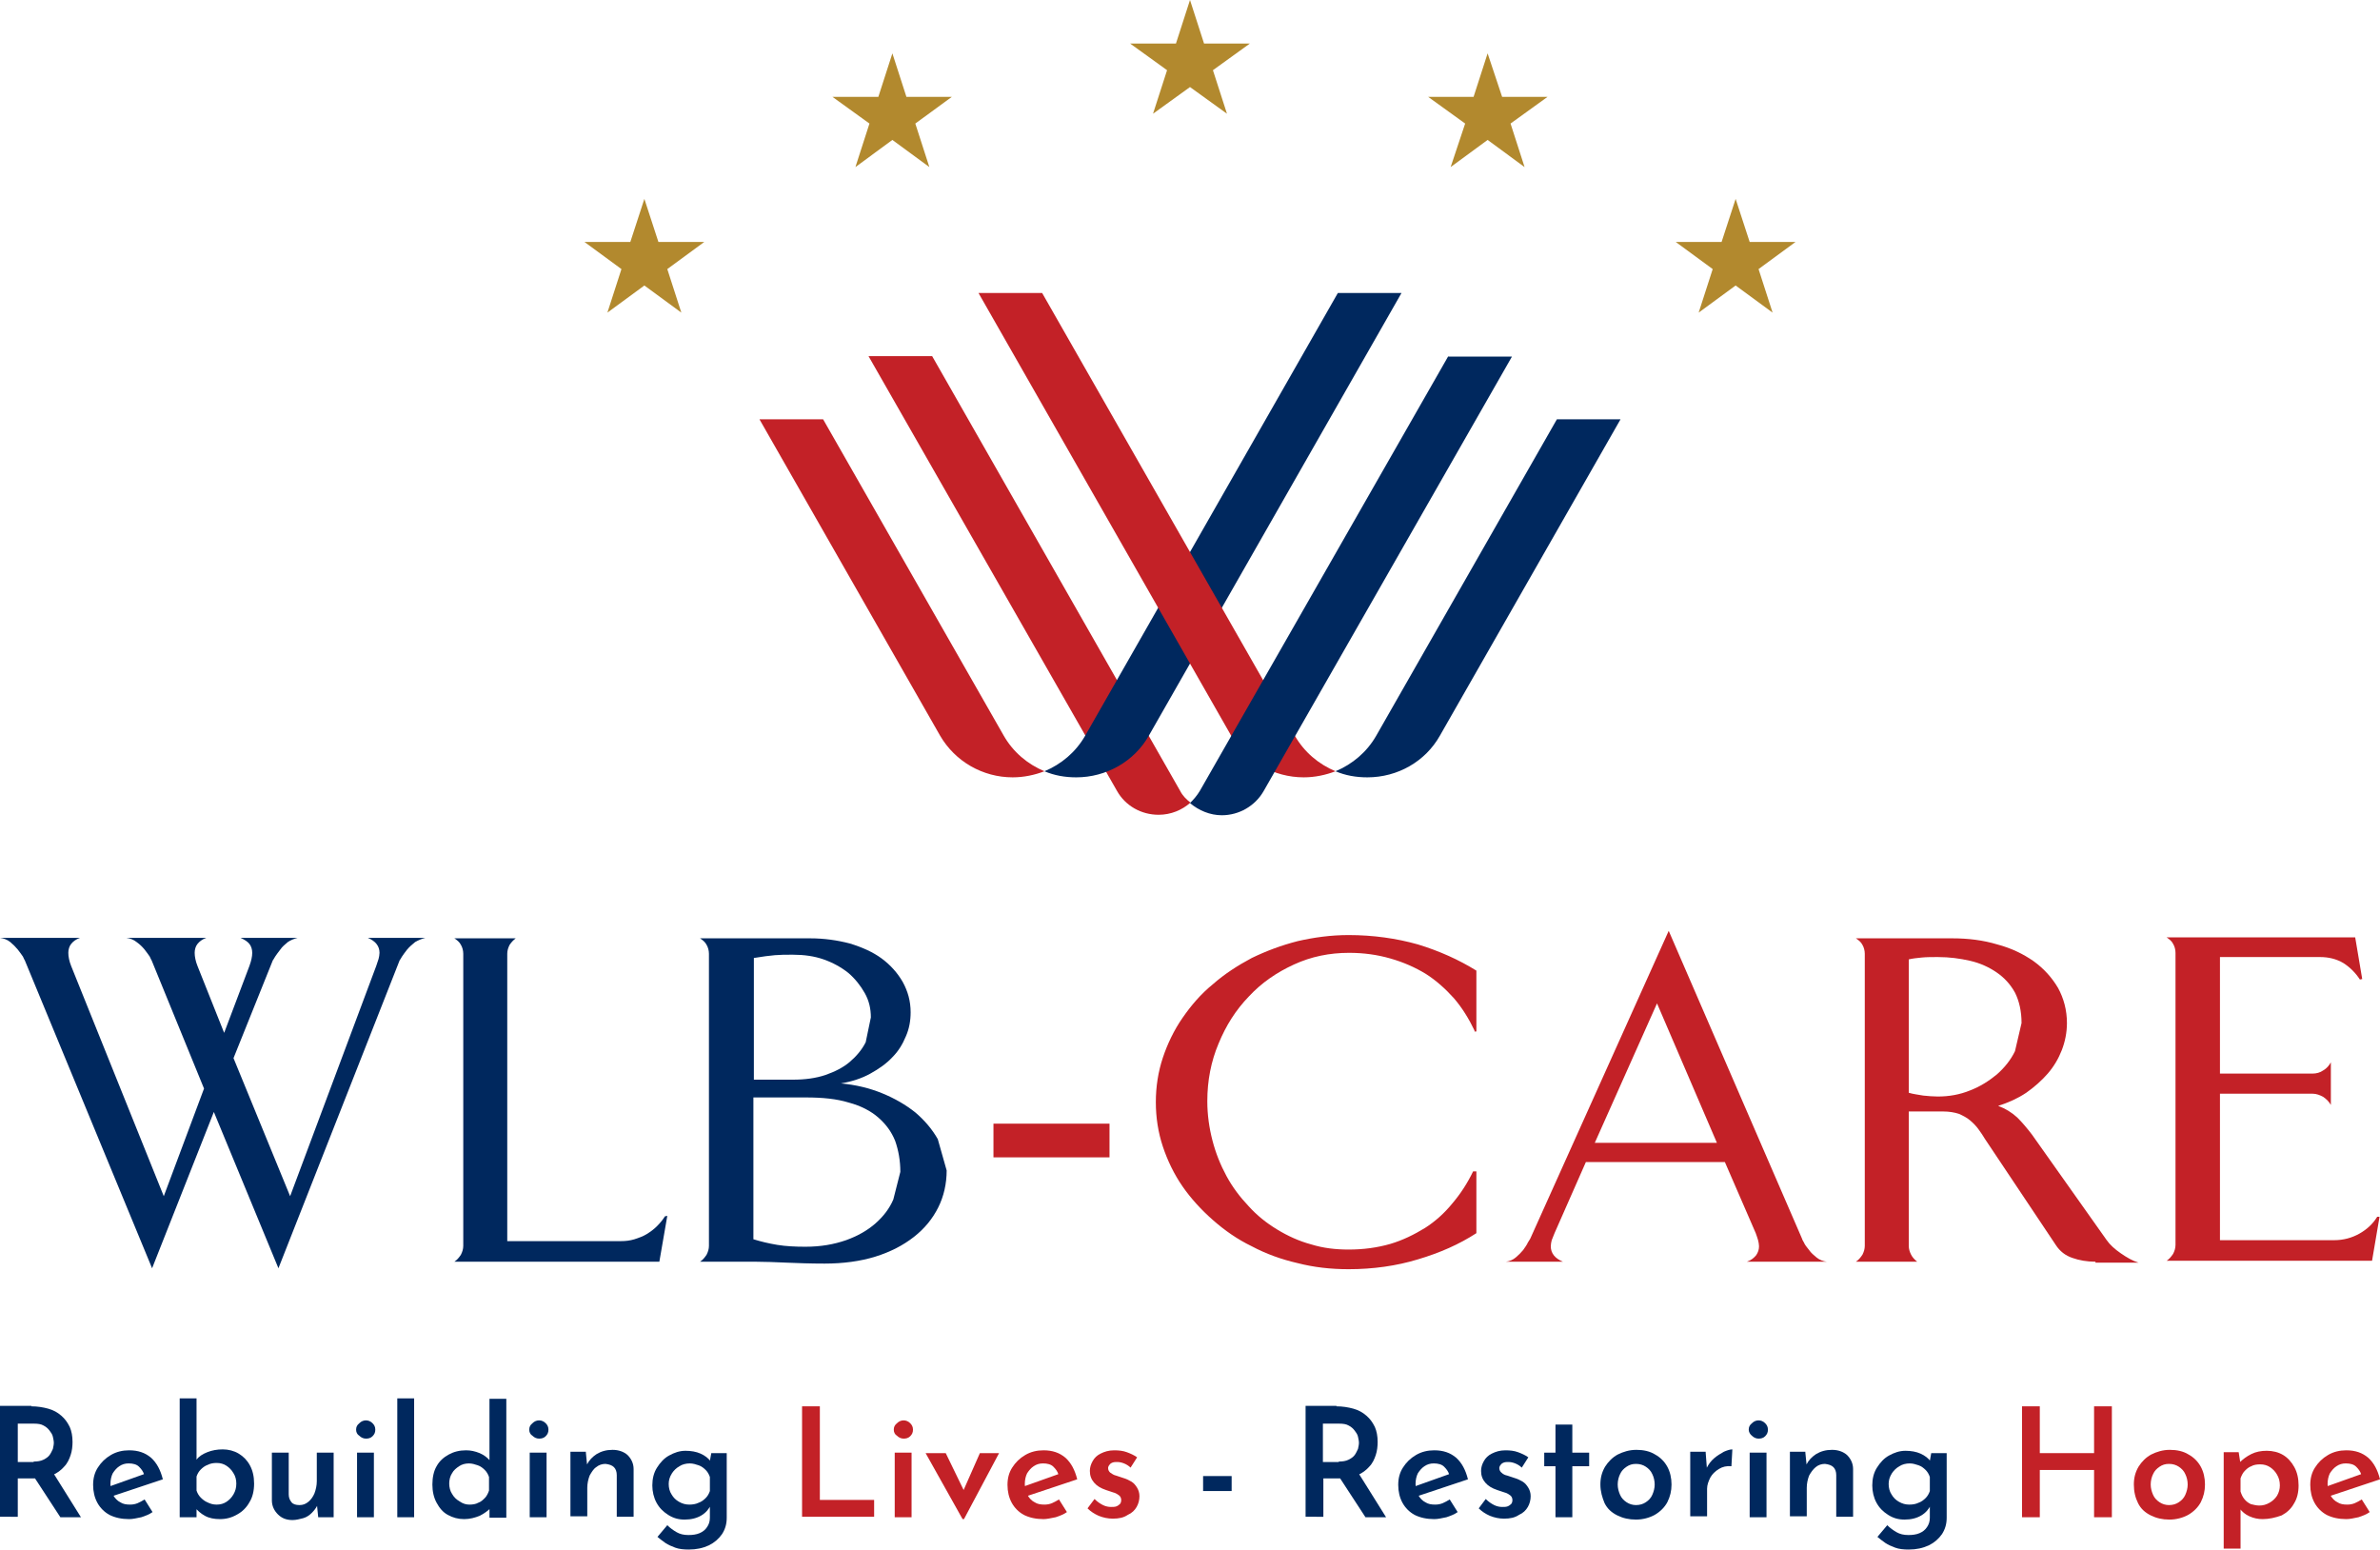 <svg xmlns="http://www.w3.org/2000/svg" xmlns:xlink="http://www.w3.org/1999/xlink" id="Layer_1" x="0px" y="0px" viewBox="0 0 508.6 331.1" style="enable-background:new 0 0 508.6 331.1;" xml:space="preserve"><style type="text/css">	.st0{fill:#B2892E;}	.st1{fill:#00285E;}	.st2{fill:#C32127;}</style><polygon id="SVGID_00000101820677303791400270000009998518375441551527_" class="st0" points="134.7,51.7 124.9,51.7 132.8,57.5  129.8,66.8 137.7,61 145.6,66.8 142.6,57.5 150.5,51.7 140.7,51.7 137.7,42.5 "></polygon><polygon id="SVGID_00000149369353207244144910000016646459520582419082_" class="st0" points="187.7,20.7 177.9,20.7 185.8,26.4  182.8,35.7 190.7,29.9 198.6,35.7 195.6,26.4 203.4,20.7 193.7,20.7 190.7,11.4 "></polygon><polygon id="SVGID_00000018938046920632490870000007776250449578804099_" class="st0" points="251.3,9.3 241.5,9.3 249.4,15  246.4,24.3 254.3,18.6 262.2,24.3 259.2,15 267.1,9.3 257.3,9.3 254.3,0 "></polygon><polygon id="SVGID_00000134216998442529133440000011387894314471753913_" class="st0" points="314.9,20.7 305.2,20.7 313.1,26.4  310,35.7 317.9,29.9 325.8,35.7 322.8,26.4 330.7,20.7 321,20.7 317.9,11.4 "></polygon><polygon id="SVGID_00000085209856763483479930000011872000146714167464_" class="st0" points="367.9,51.7 358.1,51.7 366,57.5  363,66.8 370.9,61 378.8,66.8 375.8,57.5 383.7,51.7 373.9,51.7 370.9,42.5 "></polygon><path class="st1" d="M307.7,157.2l38.6-67.6h-13.6l-38.6,67.6c-2,3.5-5.1,6.1-8.7,7.6c2.1,0.9,4.4,1.3,6.8,1.3 C298.7,166.1,304.6,162.7,307.7,157.2"></path><path class="st2" d="M162.3,89.6l38.6,67.6c3.2,5.5,9.1,8.9,15.5,8.9c2.4,0,4.7-0.5,6.8-1.3c-3.6-1.5-6.7-4.1-8.7-7.6l-38.6-67.6 L162.3,89.6L162.3,89.6z"></path><path class="st2" d="M252.2,169l-53-92.9h-13.6l53.1,92.9c1.8,3.2,5.2,5.1,8.9,5.1c2.6,0,5-1,6.8-2.6 C253.5,170.8,252.7,170,252.2,169"></path><path class="st1" d="M285.9,62.6l-54,94.6c-2,3.5-5.1,6.1-8.7,7.6c2.1,0.9,4.4,1.3,6.8,1.3c6.4,0,12.4-3.4,15.5-8.9l54-94.6 L285.9,62.6L285.9,62.6z"></path><path class="st2" d="M276.7,157.2l-54-94.6h-13.6l54,94.6c3.1,5.5,9.1,8.9,15.5,8.9c2.4,0,4.7-0.5,6.8-1.3 C281.8,163.3,278.7,160.7,276.7,157.2"></path><path class="st1" d="M309.5,76.1L256.4,169c-0.6,1-1.3,1.8-2.1,2.6c1.9,1.6,4.3,2.6,6.8,2.6c3.7,0,7.1-2,8.9-5.1l53.1-92.9h-13.6 V76.1z"></path><path class="st1" d="M90.9,200.4c-0.8,0.2-1.5,0.5-2.2,0.9c-0.6,0.5-1.2,1-1.7,1.6s-0.8,1.1-1.1,1.5c-0.3,0.5-0.4,0.7-0.5,0.8 L59.5,271l-13.8-33.4L32.5,271L5.3,205.2c0,0-0.2-0.3-0.4-0.8c-0.3-0.4-0.6-0.9-1.1-1.5s-1-1.1-1.6-1.6s-1.4-0.8-2.2-0.9h17.1 c-0.9,0.3-1.5,0.8-1.9,1.3s-0.6,1.2-0.6,1.9c0,0.8,0.2,1.8,0.6,2.8L35,255.6l8.6-23l-11.2-27.4c0,0-0.2-0.3-0.4-0.8 c-0.3-0.4-0.6-0.9-1.1-1.5s-1-1.1-1.7-1.6c-0.6-0.5-1.4-0.8-2.2-0.9h17.1c-0.9,0.3-1.5,0.8-1.9,1.3s-0.6,1.2-0.6,1.9 c0,0.8,0.2,1.8,0.6,2.8l5.7,14.3l5.4-14.3c0.4-1.1,0.6-2,0.6-2.8c0-0.7-0.2-1.4-0.6-1.9c-0.4-0.5-1-0.9-1.9-1.3h12.2 c-0.8,0.2-1.5,0.5-2.1,0.9c-0.6,0.5-1.2,1-1.6,1.6c-0.5,0.6-0.8,1.1-1.1,1.5c-0.3,0.5-0.4,0.7-0.5,0.8l-8.4,20.9L62,255.6l18.4-49.2 c0.2-0.5,0.3-1,0.5-1.5c0.1-0.4,0.2-0.9,0.2-1.3c0-1.4-0.8-2.5-2.5-3.2L90.9,200.4L90.9,200.4z"></path><path class="st1" d="M142.6,259.8l-1.7,9.8H97.1c0.6-0.4,1-0.9,1.4-1.5c0.3-0.6,0.5-1.2,0.5-1.9v-62.4c0-0.7-0.2-1.4-0.5-1.9 c-0.3-0.6-0.8-1-1.4-1.4h13.1c-0.5,0.4-0.9,0.8-1.3,1.4c-0.3,0.6-0.5,1.2-0.5,1.9v61.4h24.3c1,0,1.9-0.1,2.9-0.4 c0.9-0.3,1.8-0.6,2.6-1.1s1.5-1,2.2-1.7c0.6-0.6,1.2-1.3,1.7-2.1L142.6,259.8L142.6,259.8z"></path><path class="st1" d="M202.3,250.1c0,2.8-0.6,5.5-1.8,7.9s-2.9,4.5-5.2,6.3s-5,3.2-8.2,4.2s-6.9,1.5-10.9,1.5c-3,0-5.7-0.1-8.1-0.2 c-2.4-0.1-4.6-0.2-6.6-0.2h-11.9c0.6-0.4,1-0.9,1.4-1.5c0.3-0.6,0.5-1.2,0.5-1.9v-62.4c0-0.7-0.2-1.4-0.5-1.9 c-0.3-0.6-0.8-1-1.4-1.4h23.5c3,0,5.8,0.4,8.5,1.1c2.6,0.8,4.9,1.8,6.8,3.2c1.9,1.4,3.4,3.1,4.5,5c1.1,2,1.7,4.1,1.7,6.5 c0,1.8-0.3,3.5-1,5.1c-0.7,1.7-1.6,3.2-2.9,4.5c-1.3,1.4-2.9,2.5-4.7,3.5s-3.9,1.7-6.3,2.1c3.2,0.3,6.1,1,8.8,2.1s5.1,2.5,7.1,4.1 c2,1.7,3.6,3.6,4.8,5.7L202.3,250.1z M186.1,217.4c0-1.9-0.4-3.6-1.3-5.2c-0.9-1.6-2.1-3.1-3.5-4.3c-1.5-1.2-3.3-2.2-5.3-2.9 s-4.2-1-6.5-1H169c-1.1,0-2.2,0-3.4,0.1s-2.7,0.3-4.5,0.6v26h8.4c2.5,0,4.8-0.3,6.9-1c2-0.7,3.8-1.6,5.2-2.8s2.6-2.6,3.4-4.2 L186.1,217.4z M192.4,250.4c0-2.4-0.4-4.6-1.1-6.6c-0.8-2-2-3.6-3.6-5s-3.7-2.5-6.3-3.2c-2.6-0.8-5.6-1.1-9.2-1.1H161v30.3 c1.6,0.5,3.3,0.9,5.1,1.2c1.8,0.3,3.9,0.4,6,0.4c3.3,0,6.1-0.5,8.7-1.4c2.5-0.9,4.6-2.1,6.3-3.6s3-3.2,3.8-5.1L192.4,250.4z"></path><path class="st2" d="M212.3,247.3v-7.2h24.8v7.2H212.3z"></path><path class="st2" d="M315.1,220.2c-1.2-2.5-2.6-4.8-4.4-6.9c-1.8-2-3.8-3.8-6-5.2c-2.3-1.4-4.8-2.5-7.6-3.3 c-2.8-0.8-5.7-1.2-8.8-1.2c-4.2,0-8.1,0.8-11.8,2.5c-3.7,1.7-6.9,3.9-9.6,6.8c-2.8,2.9-4.9,6.2-6.5,10.1c-1.6,3.8-2.4,7.9-2.4,12.3 c0,2.9,0.4,5.7,1.1,8.4s1.7,5.2,3,7.6c1.3,2.4,2.9,4.5,4.7,6.4c1.8,2,3.8,3.6,6.1,5c2.3,1.4,4.7,2.5,7.3,3.2c2.6,0.8,5.2,1.1,8,1.1 c3.2,0,6.1-0.4,8.9-1.2c2.7-0.8,5.1-2,7.4-3.4c2.2-1.4,4.2-3.2,5.9-5.3c1.7-2,3.2-4.3,4.4-6.8h0.7v13.2c-3.7,2.4-7.8,4.2-12.5,5.6 c-4.6,1.4-9.6,2.1-14.8,2.1c-3.8,0-7.4-0.4-10.9-1.3c-3.5-0.8-6.8-2-9.8-3.6c-3.1-1.5-5.8-3.4-8.3-5.6s-4.7-4.6-6.5-7.2 c-1.8-2.6-3.2-5.5-4.2-8.5s-1.5-6.2-1.5-9.5s0.5-6.5,1.5-9.5s2.4-5.9,4.2-8.5s3.9-5.1,6.5-7.2c2.5-2.2,5.3-4,8.3-5.6 c3.1-1.5,6.3-2.7,9.8-3.6c3.5-0.8,7.1-1.3,10.9-1.3c5.2,0,10.2,0.7,14.8,2c4.6,1.4,8.8,3.3,12.5,5.6v13h-0.4V220.2z"></path><path class="st2" d="M368.6,248.3h-29.7l-6.7,15.2c-0.2,0.5-0.4,1-0.6,1.5c-0.1,0.4-0.2,0.9-0.2,1.3c0,1.5,0.9,2.6,2.6,3.3h-12.2 c0.8-0.1,1.5-0.4,2.1-0.9s1.1-1,1.6-1.6c0.4-0.6,0.8-1.1,1-1.6l0.5-0.8l29.6-65.8l28.5,65.8c0,0.1,0.1,0.3,0.4,0.8 c0.2,0.5,0.6,1,1.1,1.6c0.4,0.6,1,1.1,1.6,1.6s1.4,0.8,2.2,0.9h-17.1c0.9-0.3,1.5-0.8,2-1.4c0.4-0.6,0.6-1.2,0.6-1.9 c0-0.4-0.1-0.9-0.2-1.3s-0.3-0.9-0.5-1.5L368.6,248.3z M340.8,244.2h26.1l-12.8-29.8L340.8,244.2z"></path><path class="st2" d="M447.8,269.6c-1.8,0-3.5-0.3-4.9-0.8c-1.5-0.5-2.7-1.4-3.6-2.8l-15.1-22.6c-0.4-0.7-0.9-1.4-1.4-2.1 c-0.5-0.7-1.1-1.3-1.8-1.9c-0.7-0.6-1.5-1-2.4-1.4c-0.9-0.3-2.1-0.5-3.3-0.5h-7.4v28.7c0,0.7,0.2,1.3,0.5,1.9s0.8,1.1,1.3,1.5h-13.1 c0.6-0.4,1-0.9,1.4-1.5c0.3-0.6,0.5-1.2,0.5-1.9v-62.4c0-0.7-0.2-1.4-0.5-1.9c-0.3-0.6-0.8-1-1.4-1.4h20.6c3.4,0,6.6,0.4,9.6,1.3 c3,0.8,5.5,2,7.8,3.6c2.2,1.6,3.9,3.5,5.2,5.7c1.2,2.2,1.9,4.7,1.9,7.5c0,2-0.4,4-1.1,5.8s-1.7,3.5-3,5s-2.9,2.9-4.6,4.1 c-1.8,1.2-3.8,2.1-6,2.8c1.6,0.6,2.9,1.4,4.1,2.5c1.1,1.1,2.1,2.3,3.1,3.6l16,22.6c0.7,1,1.7,1.9,3,2.8s2.5,1.6,3.8,2h-9.2V269.6z  M432,218.6c0-2.5-0.5-4.7-1.4-6.5c-1-1.8-2.3-3.2-3.9-4.3s-3.5-2-5.7-2.5s-4.4-0.8-6.9-0.8c-1.2,0-2.4,0-3.4,0.1s-2,0.2-2.8,0.4 v28.5c1,0.3,2,0.4,3.1,0.6c1,0.1,2.1,0.2,3.1,0.2c2.4,0,4.7-0.4,6.9-1.3c2.1-0.8,4-2,5.7-3.4c1.6-1.4,3-3.1,3.9-5L432,218.6z"></path><path class="st2" d="M504.3,209.3c-0.9-1.4-2.1-2.6-3.5-3.5c-1.5-0.9-3.2-1.3-5-1.3h-21.4v24.9h19.8c0.8,0,1.6-0.2,2.3-0.7 c0.7-0.4,1.2-1,1.6-1.7v9.1c-0.4-0.7-0.9-1.2-1.6-1.7c-0.7-0.4-1.5-0.7-2.3-0.7h-19.8V265h24.4c2,0,3.8-0.5,5.4-1.4s2.9-2.1,3.8-3.6 h0.5l-1.6,9.4H463c0.6-0.4,1-0.9,1.4-1.5c0.3-0.6,0.5-1.2,0.5-1.9v-62.4c0-0.7-0.2-1.4-0.5-1.9c-0.3-0.6-0.8-1-1.4-1.4h40.3l1.5,8.9 L504.3,209.3L504.3,209.3z"></path><path class="st1" d="M6.7,300.5c1.3,0,2.5,0.2,3.6,0.5s2,0.8,2.8,1.5s1.3,1.4,1.8,2.4c0.4,0.9,0.6,2,0.6,3.2c0,0.9-0.1,1.9-0.4,2.8 c-0.3,0.9-0.7,1.8-1.4,2.5c-0.6,0.7-1.5,1.4-2.5,1.8c-1,0.5-2.3,0.7-3.9,0.7H3.8v8.2H0v-23.7h6.7V300.5z M7.2,312.3 c0.8,0,1.5-0.1,2.1-0.4c0.6-0.3,1-0.6,1.3-1s0.5-0.9,0.7-1.3c0.1-0.5,0.2-0.9,0.2-1.3s-0.1-0.8-0.2-1.3c-0.1-0.5-0.4-0.9-0.7-1.3 s-0.7-0.8-1.3-1.1c-0.5-0.3-1.2-0.4-2-0.4H3.8v8.2h3.4V312.3z M11.3,314.6l6,9.6h-4.4l-6.2-9.5L11.3,314.6z"></path><path class="st1" d="M27.6,324.6c-1.6,0-3-0.3-4.2-0.9c-1.1-0.6-2-1.5-2.6-2.6s-0.9-2.4-0.9-3.8s0.3-2.6,1-3.7s1.6-2,2.8-2.7 c1.2-0.7,2.5-1,3.9-1c1.9,0,3.4,0.5,4.7,1.6c1.2,1.1,2,2.6,2.5,4.6l-11.1,3.7l-0.8-2l8.7-3.1l-0.8,0.4c-0.2-0.7-0.6-1.2-1.1-1.7 s-1.3-0.7-2.2-0.7c-0.8,0-1.4,0.2-2,0.6s-1,0.9-1.4,1.5c-0.3,0.6-0.5,1.4-0.5,2.3s0.2,1.7,0.6,2.4c0.4,0.7,0.9,1.2,1.5,1.5 c0.6,0.4,1.3,0.5,2.1,0.5c0.6,0,1.1-0.1,1.6-0.3c0.5-0.2,1-0.5,1.5-0.8l1.7,2.7c-0.7,0.5-1.5,0.8-2.4,1.1 C29.2,324.4,28.4,324.6,27.6,324.6z"></path><path class="st1" d="M47,324.6c-1.2,0-2.3-0.2-3.2-0.7s-1.6-1.1-2.2-1.9l0.4-1v3.2h-3.6v-25.4H42v14.4v-1.3c0.5-0.7,1.3-1.2,2.3-1.6 s2.1-0.6,3.3-0.6s2.4,0.3,3.4,0.9s1.8,1.4,2.4,2.5c0.6,1.1,0.9,2.4,0.9,3.9s-0.3,2.9-1,4c-0.6,1.1-1.5,2-2.6,2.6 C49.5,324.3,48.3,324.6,47,324.6z M46.3,321.5c0.8,0,1.5-0.2,2.1-0.6s1.1-0.9,1.5-1.6s0.6-1.4,0.6-2.3c0-0.8-0.2-1.6-0.6-2.2 c-0.4-0.7-0.9-1.2-1.5-1.6s-1.3-0.6-2.1-0.6c-0.7,0-1.3,0.1-1.9,0.4c-0.6,0.2-1.1,0.6-1.5,1s-0.7,0.9-0.9,1.5v3 c0.2,0.6,0.5,1.1,0.9,1.5s0.9,0.8,1.4,1C44.9,321.3,45.5,321.5,46.3,321.5z"></path><path class="st1" d="M62.5,324.8c-1.3,0-2.3-0.4-3.1-1.2c-0.8-0.8-1.3-1.8-1.3-3v-10.2h3.6v8.9c0,0.7,0.2,1.2,0.6,1.7 c0.3,0.4,0.9,0.6,1.7,0.6c0.7,0,1.3-0.2,1.9-0.7s1-1.1,1.3-1.8c0.3-0.8,0.5-1.7,0.5-2.6v-6.1h3.6v13.8H68l-0.3-3l0.1,0.5 c-0.3,0.6-0.7,1.1-1.2,1.6s-1.1,0.9-1.8,1.1C64,324.6,63.3,324.8,62.5,324.8z"></path><path class="st1" d="M76.1,305.5c0-0.6,0.2-1,0.7-1.4c0.4-0.4,0.9-0.6,1.4-0.6s1,0.2,1.4,0.6s0.6,0.8,0.6,1.4s-0.2,1-0.6,1.4 s-0.9,0.5-1.4,0.5s-1-0.2-1.4-0.6C76.3,306.5,76.1,306,76.1,305.5z M76.3,310.4h3.6v13.8h-3.6V310.4z"></path><path class="st1" d="M84.9,298.8h3.6v25.4h-3.6V298.8z"></path><path class="st1" d="M99.2,324.6c-1.3,0-2.4-0.3-3.5-0.9s-1.8-1.5-2.4-2.6s-0.9-2.4-0.9-3.9s0.3-2.9,0.9-3.9 c0.6-1.1,1.5-1.9,2.6-2.5s2.3-0.9,3.7-0.9c1,0,1.9,0.2,2.9,0.6c0.9,0.4,1.6,0.9,2.2,1.6l-0.1,1.2v-14.4h3.6v25.4h-3.6v-3.1l0.4,0.9 c-0.7,0.7-1.5,1.3-2.5,1.8C101.5,324.3,100.4,324.6,99.2,324.6z M100.3,321.5c0.7,0,1.4-0.1,1.9-0.4c0.6-0.2,1-0.6,1.4-1 s0.7-1,0.9-1.6v-2.9c-0.2-0.6-0.5-1.1-0.9-1.5s-0.9-0.8-1.5-1s-1.2-0.4-1.9-0.4c-0.8,0-1.5,0.2-2.1,0.6s-1.2,0.9-1.5,1.5 c-0.4,0.6-0.6,1.4-0.6,2.2c0,0.8,0.2,1.6,0.6,2.2c0.4,0.7,0.9,1.2,1.6,1.6C98.9,321.3,99.6,321.5,100.3,321.5z"></path><path class="st1" d="M113.1,305.5c0-0.6,0.2-1,0.7-1.4c0.4-0.4,0.9-0.6,1.4-0.6s1,0.2,1.4,0.6s0.6,0.8,0.6,1.4s-0.2,1-0.6,1.4 s-0.9,0.5-1.4,0.5s-1-0.2-1.4-0.6C113.3,306.5,113.1,306,113.1,305.5z M113.2,310.4h3.6v13.8h-3.6V310.4z"></path><path class="st1" d="M125.2,310.4l0.3,3l-0.1-0.4c0.5-1,1.2-1.7,2.1-2.3c1-0.6,2.1-0.9,3.4-0.9s2.4,0.4,3.2,1.1 c0.8,0.8,1.3,1.8,1.3,3v10.2h-3.6v-8.9c0-0.7-0.2-1.3-0.6-1.7c-0.4-0.4-1-0.6-1.8-0.7c-0.7,0-1.4,0.2-2,0.7c-0.6,0.4-1,1.1-1.4,1.8 c-0.3,0.8-0.5,1.7-0.5,2.6v6.1h-3.6v-13.8h3.3V310.4z"></path><path class="st1" d="M147.2,331.1c-1.1,0-2.1-0.1-2.9-0.4c-0.8-0.3-1.5-0.6-2.1-1s-1.2-0.9-1.7-1.3l2.1-2.5c0.6,0.6,1.3,1.1,2,1.5 s1.5,0.6,2.5,0.6c0.9,0,1.7-0.1,2.4-0.4s1.2-0.7,1.6-1.3c0.4-0.6,0.6-1.2,0.6-2v-3.4l0.2,0.7c-0.4,0.8-1,1.6-2,2.2s-2.2,0.9-3.6,0.9 c-1.3,0-2.4-0.3-3.5-1s-1.9-1.5-2.5-2.6s-0.9-2.4-0.9-3.7c0-1.4,0.3-2.7,1-3.8c0.7-1.1,1.5-2,2.6-2.6s2.2-1,3.5-1 c1.2,0,2.3,0.2,3.2,0.6s1.7,1,2.1,1.6l-0.2,0.5l0.4-2.2h3.3v13.8c0,1.3-0.3,2.4-1,3.5c-0.7,1-1.6,1.8-2.8,2.4 C150.2,330.8,148.8,331.1,147.2,331.1z M142.9,317.1c0,0.8,0.2,1.6,0.6,2.2c0.4,0.7,0.9,1.2,1.6,1.6c0.7,0.4,1.4,0.6,2.2,0.6 c0.7,0,1.4-0.1,2-0.4c0.6-0.2,1.1-0.6,1.5-1s0.7-0.9,0.9-1.5v-3c-0.2-0.6-0.5-1.1-0.9-1.5s-0.9-0.8-1.5-1s-1.2-0.4-1.9-0.4 c-0.8,0-1.6,0.2-2.2,0.6c-0.7,0.4-1.2,0.9-1.6,1.5C143.1,315.6,142.9,316.3,142.9,317.1z"></path><path class="st2" d="M171.4,300.5h3.8v20h11.6v3.6h-15.4L171.4,300.5L171.4,300.5z"></path><path class="st2" d="M191,305.5c0-0.6,0.2-1,0.7-1.4c0.4-0.4,0.9-0.6,1.4-0.6s1,0.2,1.4,0.6s0.6,0.8,0.6,1.4s-0.2,1-0.6,1.4 c-0.4,0.4-0.9,0.5-1.4,0.5s-1-0.2-1.4-0.6C191.2,306.5,191,306,191,305.5z M191.2,310.4h3.6v13.8h-3.6V310.4z"></path><path class="st2" d="M205.7,324.6l-7.9-14.1h4.3l5,10.3l-2.2-0.1l4.5-10.2h4.1l-7.5,14.1L205.7,324.6L205.7,324.6z"></path><path class="st2" d="M223,324.6c-1.6,0-3-0.3-4.2-0.9c-1.1-0.6-2-1.5-2.6-2.6s-0.9-2.4-0.9-3.8s0.3-2.6,1-3.7s1.6-2,2.8-2.7 s2.5-1,3.9-1c1.9,0,3.4,0.5,4.7,1.6c1.2,1.1,2,2.6,2.5,4.6l-11.1,3.7l-0.8-2l8.7-3.1l-0.8,0.4c-0.2-0.7-0.6-1.2-1.1-1.7 s-1.3-0.7-2.2-0.7c-0.8,0-1.4,0.2-2,0.6s-1,0.9-1.4,1.5c-0.3,0.6-0.5,1.4-0.5,2.3s0.2,1.7,0.6,2.4c0.4,0.7,0.9,1.2,1.5,1.5 c0.6,0.4,1.3,0.5,2.1,0.5c0.6,0,1.1-0.1,1.6-0.3c0.5-0.2,1-0.5,1.5-0.8l1.7,2.7c-0.7,0.5-1.5,0.8-2.4,1.1 C224.6,324.4,223.7,324.6,223,324.6z"></path><path class="st2" d="M237.8,324.5c-1,0-2-0.2-3-0.6c-0.9-0.4-1.7-0.9-2.4-1.6l1.5-2c0.6,0.6,1.2,1,1.8,1.3s1.2,0.4,1.7,0.4 c0.4,0,0.8,0,1.1-0.1s0.6-0.3,0.8-0.5s0.3-0.5,0.3-0.9s-0.2-0.8-0.5-1s-0.7-0.5-1.2-0.6c-0.5-0.2-1-0.3-1.5-0.5 c-1.2-0.4-2-0.9-2.6-1.6s-0.9-1.5-0.9-2.5c0-0.7,0.2-1.4,0.6-2.1c0.4-0.7,0.9-1.2,1.7-1.6s1.7-0.7,2.9-0.7c1,0,1.9,0.1,2.7,0.4 s1.5,0.6,2.2,1.1l-1.4,2.2c-0.4-0.4-0.9-0.7-1.4-0.9c-0.5-0.2-1-0.3-1.4-0.3s-0.7,0-1,0.1s-0.6,0.3-0.7,0.5 c-0.2,0.2-0.3,0.5-0.3,0.7c0,0.4,0.2,0.8,0.5,1s0.7,0.5,1.2,0.6c0.5,0.2,1,0.3,1.5,0.5c0.7,0.2,1.3,0.5,1.8,0.8s0.9,0.8,1.2,1.3 s0.5,1.1,0.5,1.8c0,0.8-0.2,1.6-0.6,2.3c-0.4,0.7-1,1.3-1.9,1.7C240.1,324.3,239.1,324.5,237.8,324.5z"></path><path class="st1" d="M257.1,315.4h6.1v3.2h-6.1V315.4z"></path><path class="st1" d="M285.6,300.5c1.3,0,2.5,0.2,3.6,0.5s2,0.8,2.8,1.5s1.3,1.4,1.8,2.4c0.4,0.9,0.6,2,0.6,3.2 c0,0.9-0.1,1.9-0.4,2.8s-0.7,1.8-1.4,2.5c-0.6,0.7-1.5,1.4-2.5,1.8c-1,0.5-2.3,0.7-3.9,0.7h-3.4v8.2H279v-23.7h6.6V300.5z  M286.1,312.3c0.8,0,1.5-0.1,2.1-0.4s1-0.6,1.3-1s0.5-0.9,0.7-1.3c0.1-0.5,0.2-0.9,0.2-1.3s-0.1-0.8-0.2-1.3s-0.4-0.9-0.7-1.3 c-0.3-0.4-0.7-0.8-1.3-1.1c-0.5-0.3-1.2-0.4-2-0.4h-3.5v8.2h3.4V312.3z M290.2,314.6l6,9.6h-4.4l-6.2-9.5L290.2,314.6z"></path><path class="st1" d="M306.5,324.6c-1.6,0-3-0.3-4.2-0.9c-1.1-0.6-2-1.5-2.6-2.6s-0.9-2.4-0.9-3.8s0.3-2.6,1-3.7s1.6-2,2.8-2.7 c1.2-0.7,2.5-1,3.9-1c1.9,0,3.4,0.5,4.7,1.6c1.2,1.1,2,2.6,2.5,4.6l-11.1,3.7l-0.8-2l8.7-3.1l-0.8,0.4c-0.2-0.7-0.6-1.2-1.1-1.7 s-1.3-0.7-2.2-0.7c-0.8,0-1.4,0.2-2,0.6s-1,0.9-1.4,1.5c-0.3,0.6-0.5,1.4-0.5,2.3s0.2,1.7,0.6,2.4c0.4,0.7,0.9,1.2,1.5,1.5 c0.6,0.4,1.3,0.5,2.1,0.5c0.6,0,1.1-0.1,1.6-0.3c0.5-0.2,1-0.5,1.5-0.8l1.7,2.7c-0.7,0.5-1.5,0.8-2.4,1.1 C308.1,324.4,307.3,324.6,306.5,324.6z"></path><path class="st1" d="M321.4,324.5c-1,0-2-0.2-3-0.6c-0.9-0.4-1.7-0.9-2.4-1.6l1.5-2c0.6,0.6,1.2,1,1.8,1.3c0.6,0.3,1.2,0.4,1.7,0.4 c0.4,0,0.8,0,1.1-0.1c0.3-0.1,0.6-0.3,0.8-0.5c0.2-0.2,0.3-0.5,0.3-0.9s-0.2-0.8-0.5-1s-0.7-0.5-1.2-0.6c-0.5-0.2-1-0.3-1.5-0.5 c-1.2-0.4-2-0.9-2.6-1.6s-0.9-1.5-0.9-2.5c0-0.7,0.2-1.4,0.6-2.1s0.9-1.2,1.7-1.6c0.8-0.4,1.7-0.7,2.9-0.7c1,0,1.9,0.1,2.7,0.4 s1.5,0.6,2.2,1.1l-1.4,2.2c-0.4-0.4-0.9-0.7-1.4-0.9c-0.5-0.2-1-0.3-1.4-0.3s-0.7,0-1,0.1s-0.6,0.3-0.7,0.5 c-0.2,0.2-0.3,0.5-0.3,0.7c0,0.4,0.2,0.8,0.5,1c0.3,0.3,0.7,0.5,1.2,0.6c0.5,0.2,1,0.3,1.5,0.5c0.7,0.2,1.3,0.5,1.8,0.8 s0.9,0.8,1.2,1.3c0.3,0.5,0.5,1.1,0.5,1.8c0,0.8-0.2,1.6-0.6,2.3c-0.4,0.7-1,1.3-1.9,1.7C323.7,324.3,322.7,324.5,321.4,324.5z"></path><path class="st1" d="M332.4,304.4h3.6v6h3.6v2.9H336v10.9h-3.6v-10.9H330v-2.9h2.4V304.4z"></path><path class="st1" d="M342,317.2c0-1.4,0.3-2.6,1-3.8c0.7-1.1,1.6-2,2.7-2.6c1.2-0.6,2.5-1,4-1s2.9,0.3,4,1c1.1,0.6,2,1.5,2.6,2.6 s0.9,2.4,0.9,3.8s-0.3,2.6-0.9,3.8c-0.6,1.1-1.5,2-2.7,2.7c-1.1,0.6-2.5,1-4,1s-2.8-0.3-4-0.9s-2.1-1.4-2.7-2.6 C342.4,320,342,318.7,342,317.2z M345.7,317.2c0,0.8,0.2,1.5,0.5,2.2s0.8,1.2,1.4,1.6s1.3,0.6,2,0.6c0.8,0,1.5-0.2,2.1-0.6 s1.1-0.9,1.4-1.6s0.5-1.4,0.5-2.2c0-0.8-0.2-1.6-0.5-2.2c-0.3-0.7-0.8-1.2-1.4-1.6s-1.3-0.6-2.1-0.6c-0.8,0-1.4,0.2-2,0.6 s-1.1,0.9-1.4,1.6C345.9,315.6,345.7,316.4,345.7,317.2z"></path><path class="st1" d="M364.5,310.4l0.3,3.9l-0.1-0.6c0.4-0.8,0.9-1.5,1.6-2.1s1.4-1,2.1-1.4c0.7-0.3,1.3-0.5,1.8-0.5l-0.2,3.6 c-1-0.1-1.9,0.1-2.7,0.6c-0.8,0.5-1.4,1.1-1.8,1.8c-0.4,0.8-0.7,1.6-0.7,2.4v5.9h-3.6v-13.8h3.3V310.4z"></path><path class="st1" d="M373.7,305.5c0-0.6,0.2-1,0.7-1.4c0.4-0.4,0.9-0.6,1.4-0.6s1,0.2,1.4,0.6s0.6,0.8,0.6,1.4s-0.2,1-0.6,1.4 s-0.9,0.5-1.4,0.5s-1-0.2-1.4-0.6C374,306.5,373.7,306,373.7,305.5z M373.9,310.4h3.6v13.8h-3.6V310.4z"></path><path class="st1" d="M385.8,310.4l0.3,3L386,313c0.5-1,1.2-1.7,2.1-2.3c1-0.6,2.1-0.9,3.4-0.9s2.4,0.4,3.2,1.1 c0.8,0.8,1.3,1.8,1.3,3v10.2h-3.6v-8.9c0-0.7-0.2-1.3-0.6-1.7c-0.4-0.4-1-0.6-1.8-0.7c-0.7,0-1.4,0.2-2,0.7s-1,1.1-1.4,1.8 c-0.3,0.8-0.5,1.7-0.5,2.6v6.1h-3.6v-13.8h3.3V310.4z"></path><path class="st1" d="M407.9,331.1c-1.1,0-2.1-0.1-2.9-0.4s-1.5-0.6-2.1-1s-1.2-0.9-1.7-1.3l2.1-2.5c0.6,0.6,1.3,1.1,2,1.5 s1.5,0.6,2.5,0.6c0.9,0,1.7-0.1,2.4-0.4c0.7-0.3,1.2-0.7,1.6-1.3c0.4-0.6,0.6-1.2,0.6-2v-3.4l0.2,0.7c-0.4,0.8-1,1.6-2,2.2 s-2.2,0.9-3.6,0.9c-1.3,0-2.4-0.3-3.5-1s-1.9-1.5-2.5-2.6s-0.9-2.4-0.9-3.7c0-1.4,0.3-2.7,1-3.8c0.7-1.1,1.5-2,2.6-2.6s2.2-1,3.5-1 c1.2,0,2.3,0.2,3.2,0.6c0.9,0.4,1.7,1,2.1,1.6l-0.2,0.5l0.4-2.2h3.3v13.8c0,1.3-0.3,2.4-1,3.5c-0.7,1-1.6,1.8-2.8,2.4 C410.9,330.8,409.5,331.1,407.9,331.1z M403.6,317.1c0,0.8,0.2,1.6,0.6,2.2c0.4,0.7,0.9,1.2,1.6,1.6s1.4,0.6,2.2,0.6 c0.7,0,1.4-0.1,2-0.4c0.6-0.2,1.1-0.6,1.5-1s0.7-0.9,0.9-1.5v-3c-0.2-0.6-0.5-1.1-0.9-1.5s-0.9-0.8-1.5-1s-1.2-0.4-1.9-0.4 c-0.8,0-1.6,0.2-2.2,0.6c-0.7,0.4-1.2,0.9-1.6,1.5C403.8,315.6,403.6,316.3,403.6,317.1z"></path><path class="st2" d="M451.3,300.5v23.7h-3.8v-10.1h-11.6v10.1h-3.8v-23.7h3.8v10h11.6v-10H451.3z"></path><path class="st2" d="M456,317.2c0-1.4,0.3-2.6,1-3.8c0.7-1.1,1.6-2,2.7-2.6c1.2-0.6,2.5-1,4-1s2.9,0.3,4,1c1.1,0.6,2,1.5,2.6,2.6 s0.9,2.4,0.9,3.8s-0.3,2.6-0.9,3.8c-0.6,1.1-1.5,2-2.7,2.7c-1.1,0.6-2.5,1-4,1s-2.8-0.3-4-0.9s-2.1-1.4-2.7-2.6S456,318.7,456,317.2 z M459.6,317.2c0,0.8,0.2,1.5,0.5,2.2s0.8,1.2,1.4,1.6s1.3,0.6,2,0.6c0.8,0,1.5-0.2,2.1-0.6s1.1-0.9,1.4-1.6s0.5-1.4,0.5-2.2 c0-0.8-0.2-1.6-0.5-2.2c-0.3-0.7-0.8-1.2-1.4-1.6s-1.3-0.6-2.1-0.6c-0.8,0-1.4,0.2-2,0.6s-1.1,0.9-1.4,1.6 C459.8,315.6,459.6,316.4,459.6,317.2z"></path><path class="st2" d="M483.5,324.6c-1,0-1.9-0.2-2.8-0.6s-1.6-1-2.1-1.7l0.2-1.1v9.7h-3.6v-20.6h3.2l0.5,3.2l-0.3-1 c0.7-0.7,1.5-1.3,2.5-1.8s2.1-0.7,3.3-0.7c1.3,0,2.5,0.3,3.5,0.9s1.8,1.5,2.4,2.6s0.9,2.4,0.9,3.9s-0.3,2.8-1,3.9 c-0.6,1.1-1.5,1.9-2.6,2.5C486.2,324.3,484.9,324.6,483.5,324.6z M482.8,321.7c0.8,0,1.5-0.2,2.2-0.6s1.2-0.9,1.6-1.5 c0.4-0.7,0.6-1.4,0.6-2.2c0-0.9-0.2-1.6-0.6-2.3c-0.4-0.7-0.9-1.2-1.5-1.6s-1.3-0.6-2.1-0.6c-0.7,0-1.4,0.1-1.9,0.4 c-0.6,0.2-1,0.6-1.4,1s-0.7,1-0.9,1.6v2.8c0.2,0.6,0.4,1.1,0.8,1.6s0.8,0.8,1.4,1.1C481.5,321.5,482.1,321.7,482.8,321.7z"></path><path class="st2" d="M501.4,324.6c-1.6,0-3-0.3-4.2-0.9c-1.1-0.6-2-1.5-2.6-2.6s-0.9-2.4-0.9-3.8s0.3-2.6,1-3.7s1.6-2,2.8-2.7 c1.2-0.7,2.5-1,3.9-1c1.9,0,3.4,0.5,4.7,1.6c1.2,1.1,2,2.6,2.5,4.6l-11.1,3.7l-0.8-2l8.7-3.1l-0.8,0.4c-0.2-0.7-0.6-1.2-1.1-1.7 s-1.3-0.7-2.2-0.7c-0.8,0-1.4,0.2-2,0.6s-1,0.9-1.4,1.5c-0.3,0.6-0.5,1.4-0.5,2.3s0.2,1.7,0.6,2.4c0.4,0.7,0.9,1.2,1.5,1.5 c0.6,0.4,1.3,0.5,2.1,0.5c0.6,0,1.1-0.1,1.6-0.3c0.5-0.2,1-0.5,1.5-0.8l1.7,2.7c-0.7,0.5-1.5,0.8-2.4,1.1 C503,324.4,502.2,324.6,501.4,324.6z"></path></svg>